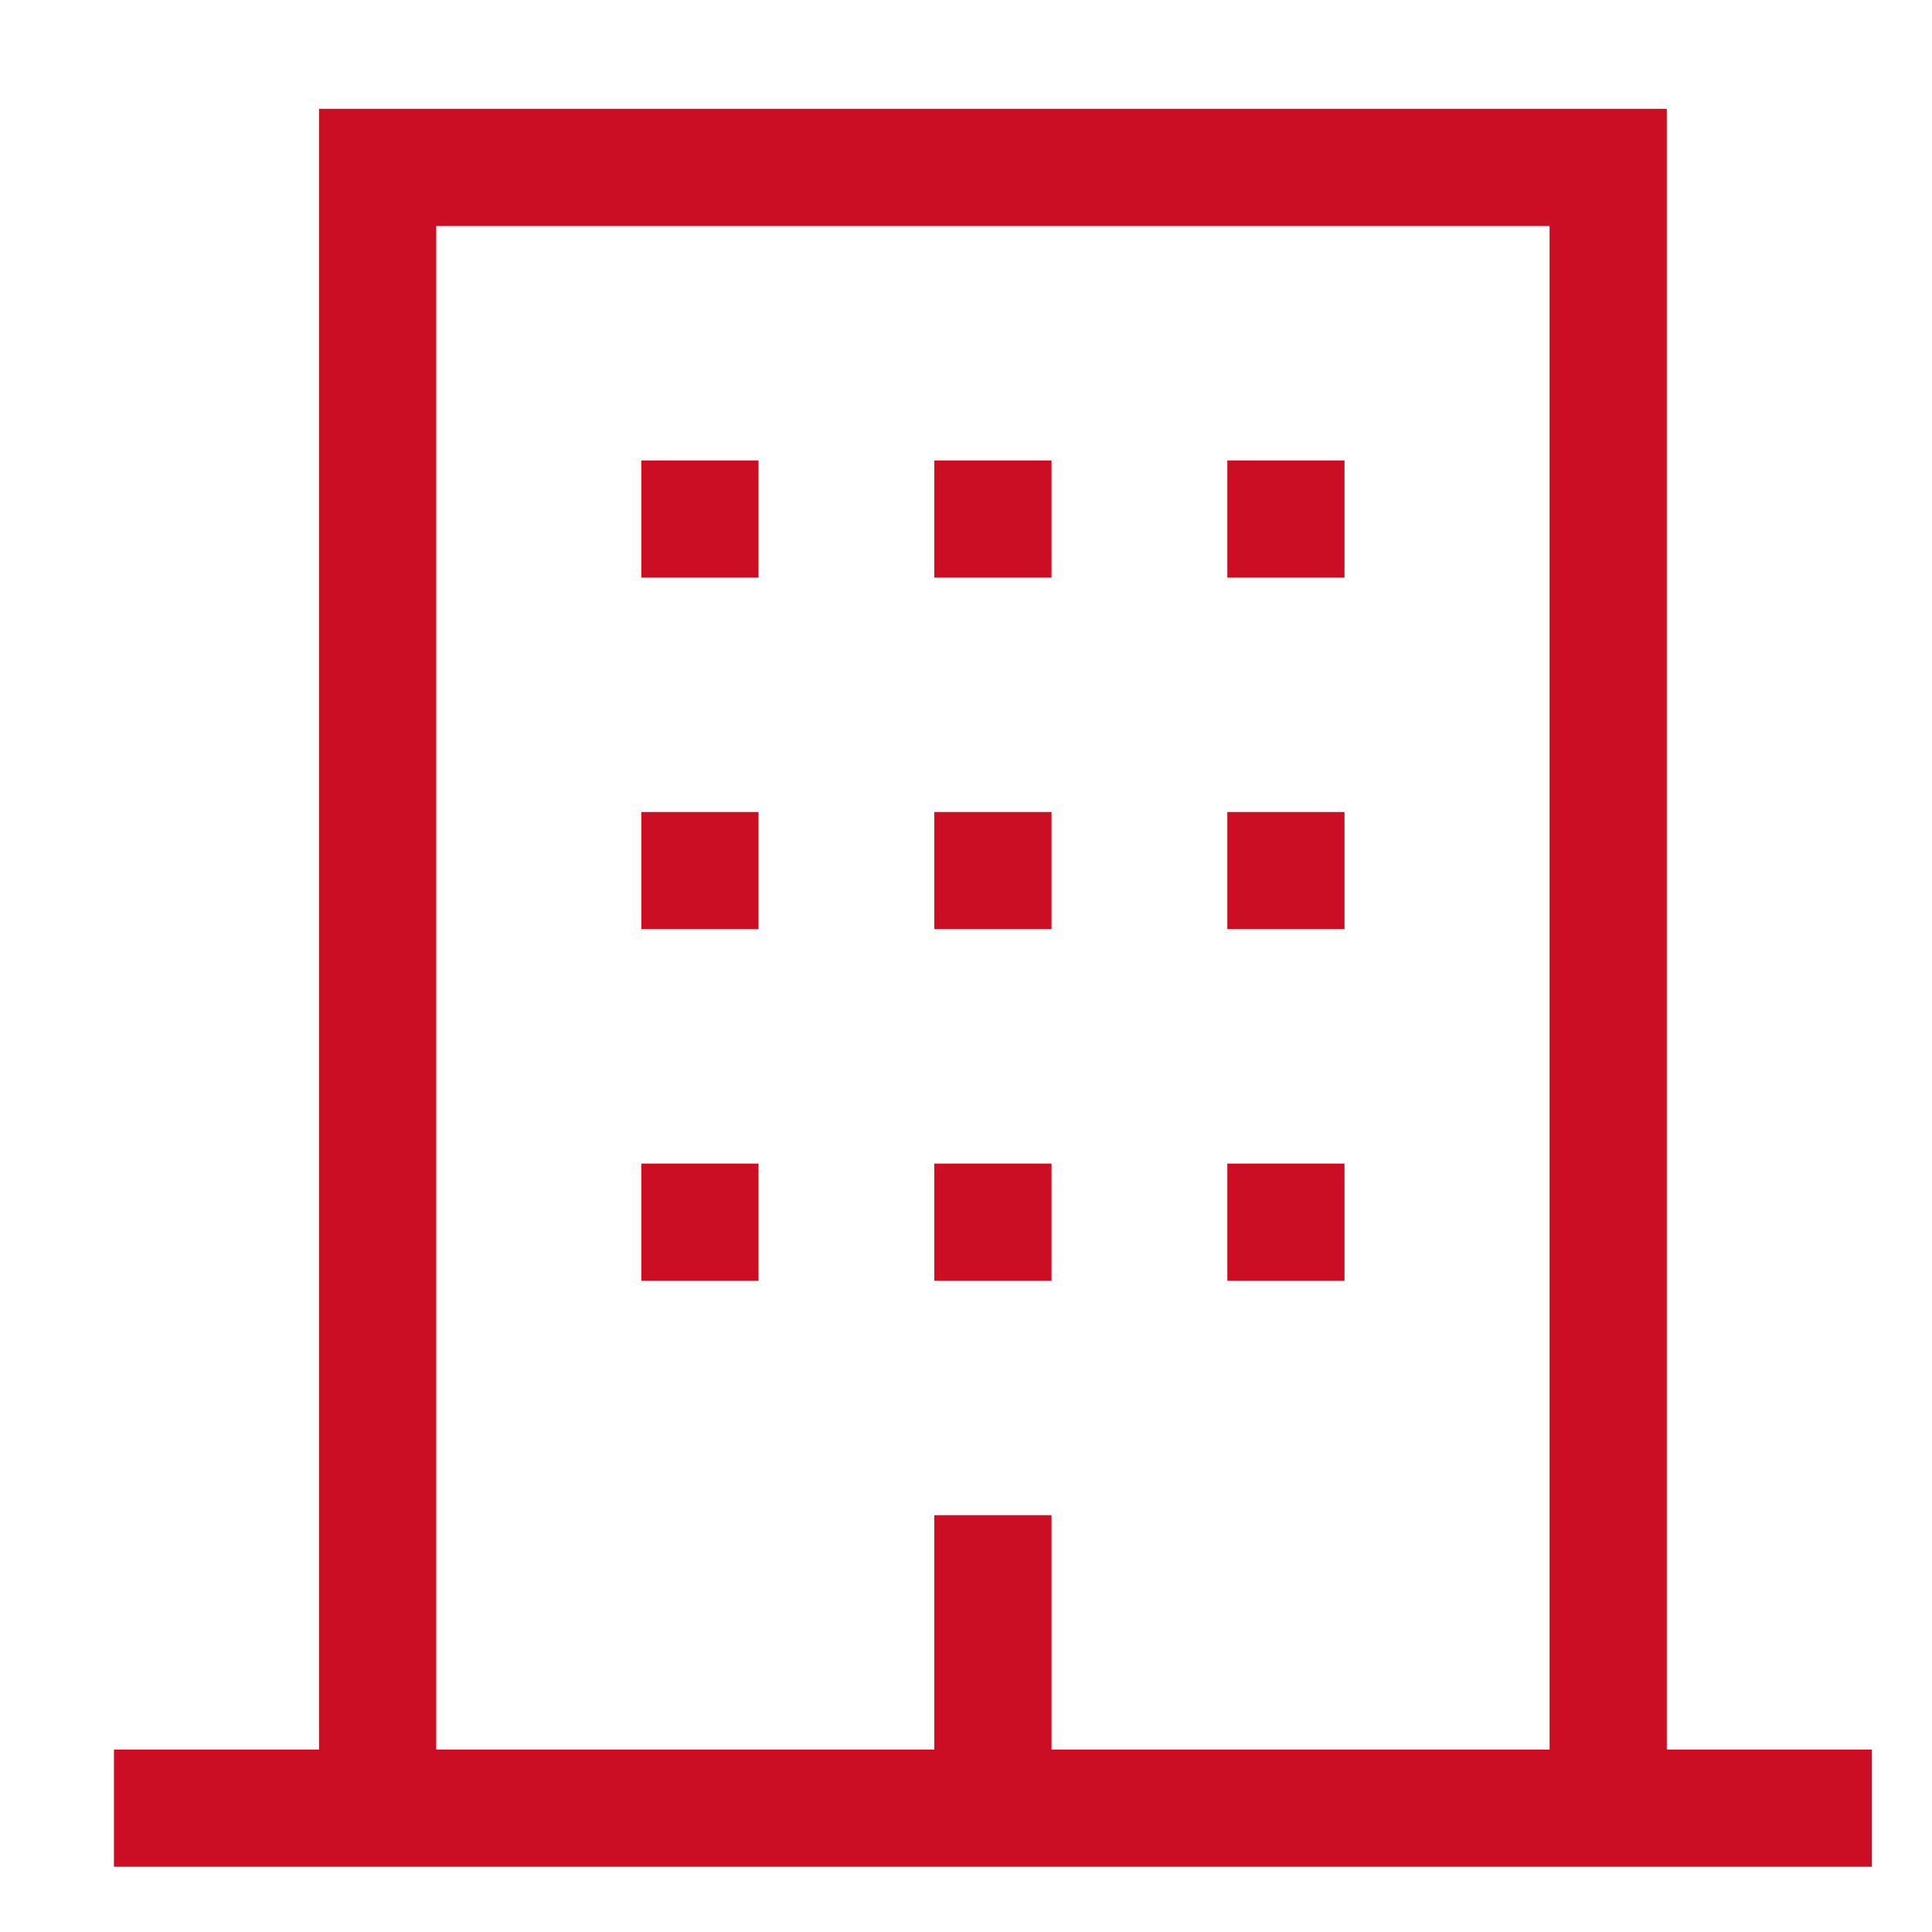 <svg width="34" height="34" viewBox="0 0 34 34" fill="none" xmlns="http://www.w3.org/2000/svg">
<path d="M29.333 30.79V1.915H5.614V30.79H2.005V32.852H32.942V30.79H29.333ZM27.27 30.79H18.505V26.665H16.442V30.79H7.677V3.978H27.27V30.79Z" fill="#CB0E24"/>
<path d="M11.286 20.477H13.349V22.54H11.286V20.477ZM16.442 20.477H18.505V22.54H16.442V20.477ZM21.599 20.477H23.661V22.54H21.599V20.477ZM11.286 14.29H13.349V16.352H11.286V14.29ZM16.442 14.29H18.505V16.352H16.442V14.29ZM21.599 14.29H23.661V16.352H21.599V14.29ZM11.286 8.103H13.349V10.165H11.286V8.103ZM16.442 8.103H18.505V10.165H16.442V8.103ZM21.599 8.103H23.661V10.165H21.599V8.103Z" fill="#CB0E24"/>
</svg>
